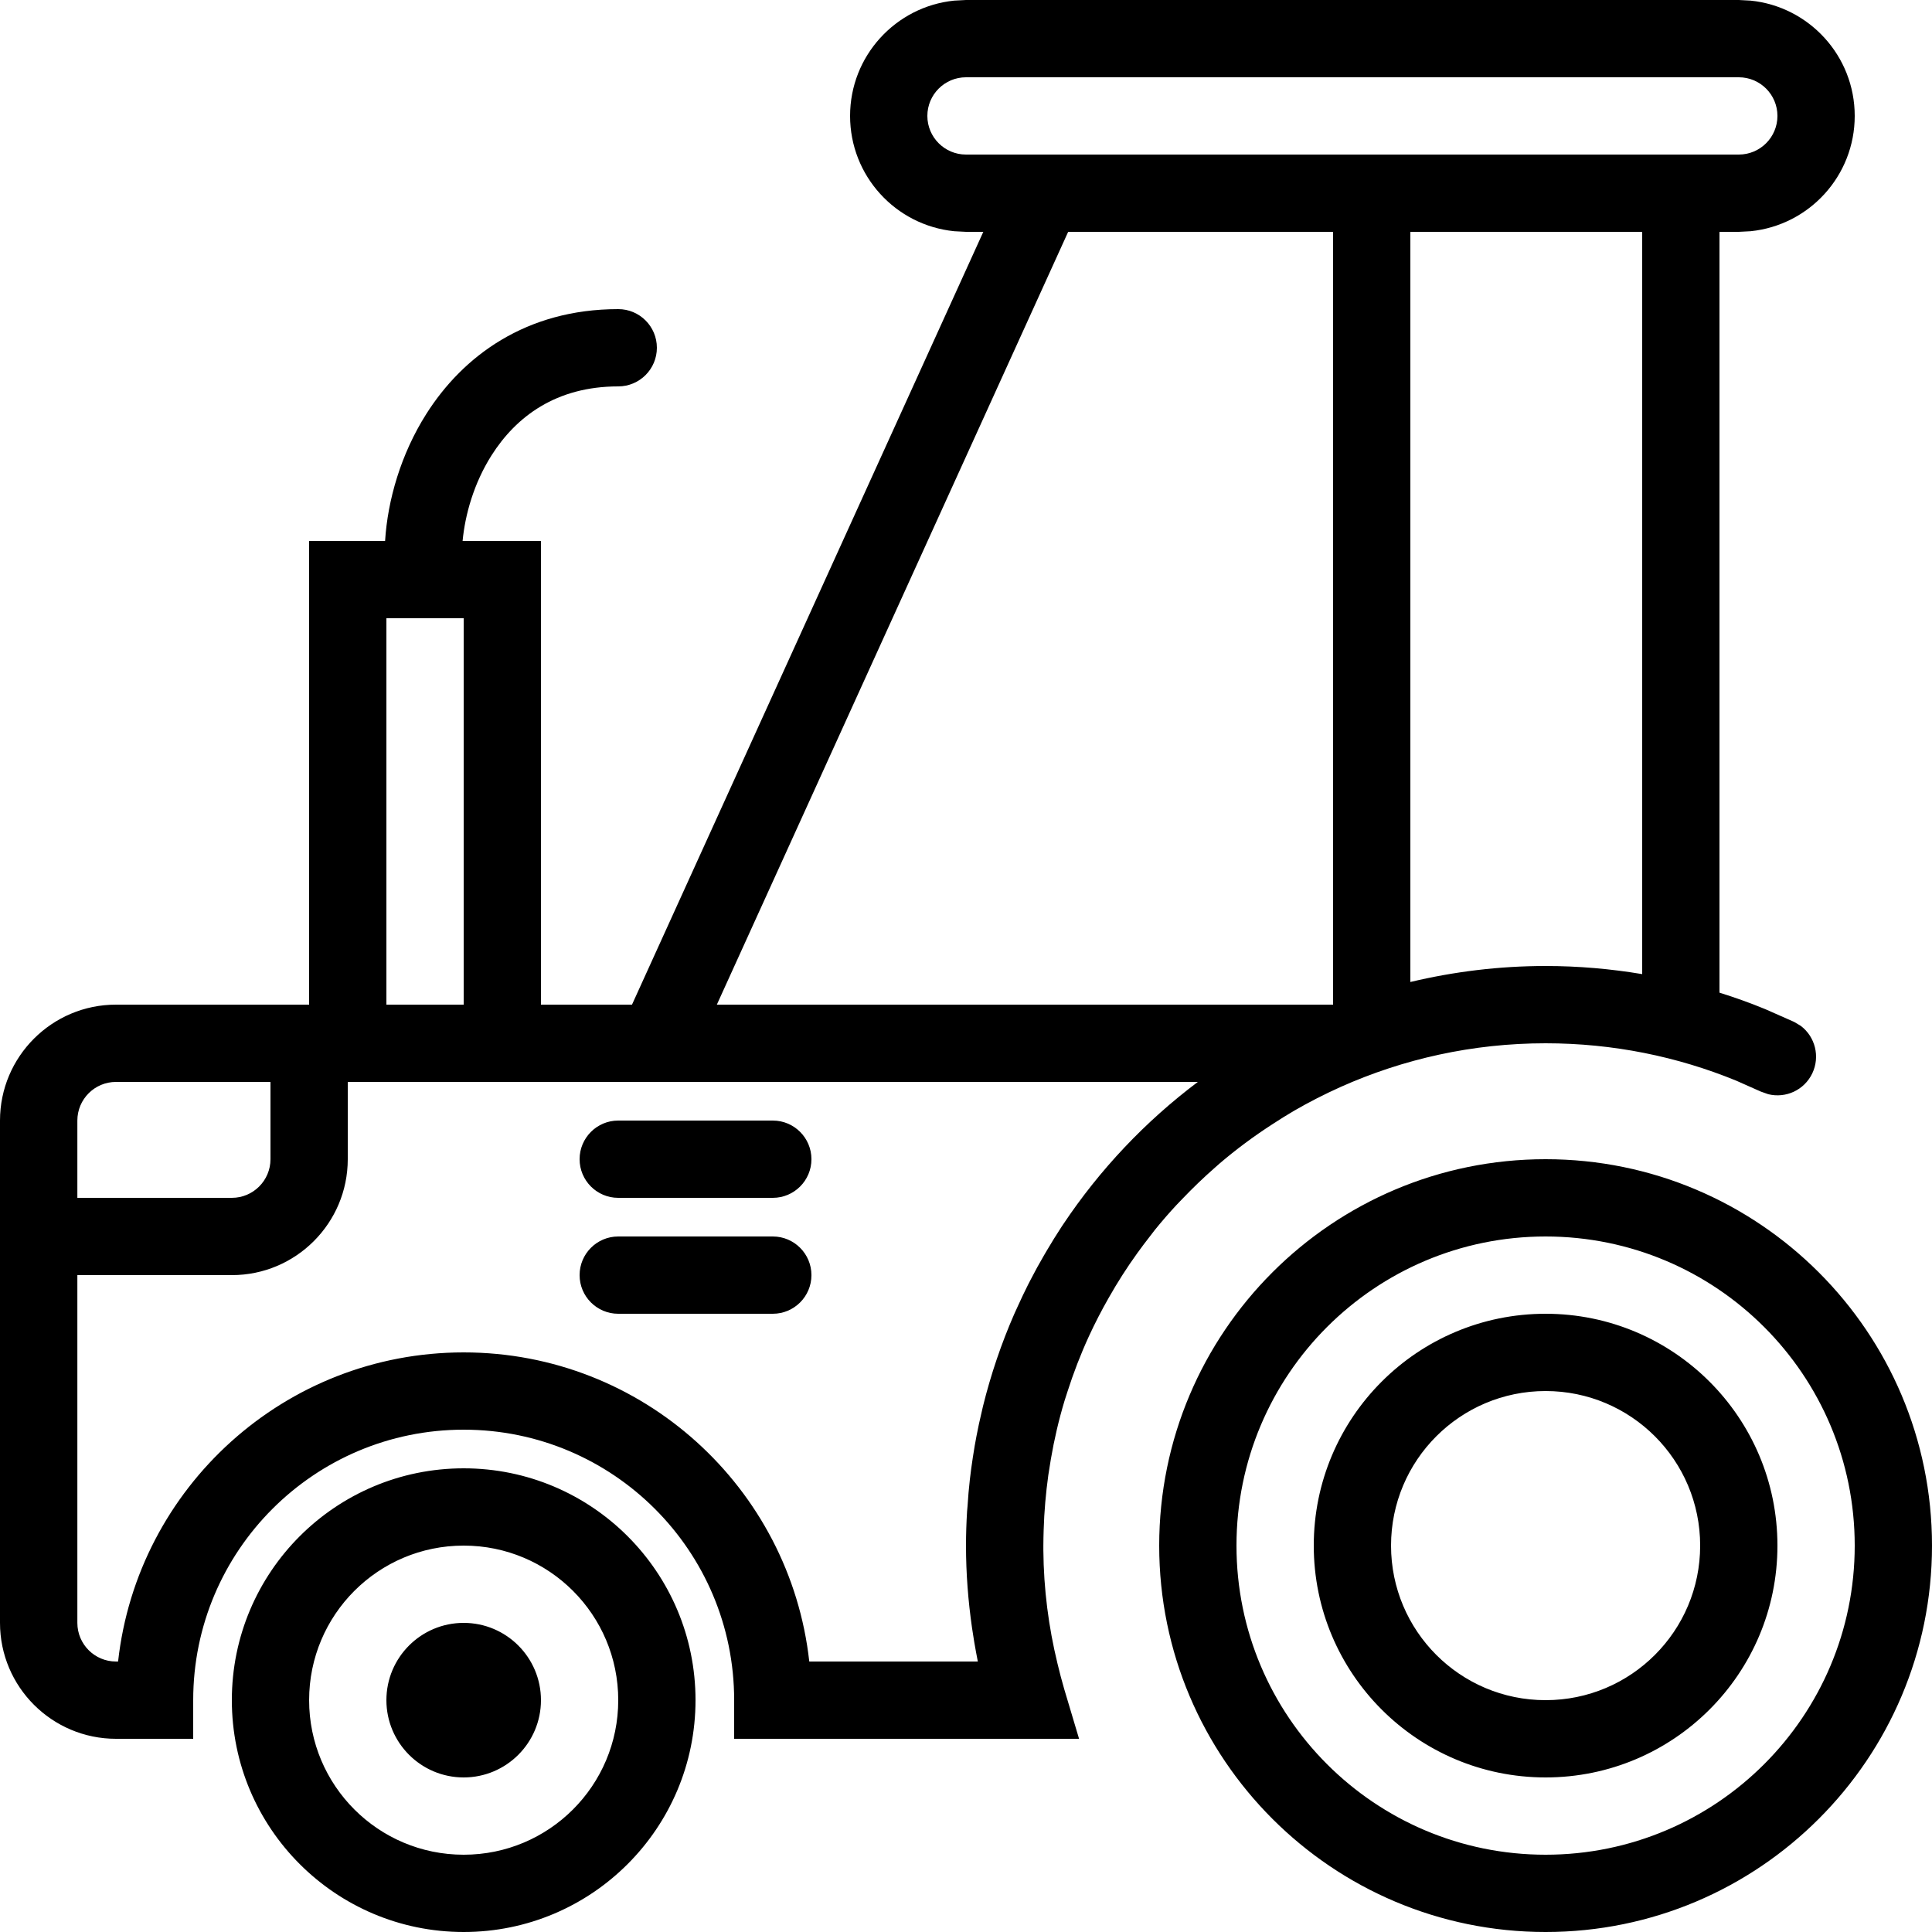 <svg width="25" height="25" viewBox="0 0 25 25" fill="none" xmlns="http://www.w3.org/2000/svg">
<path d="M6 19C7.657 19 9 20.343 9 22C9 23.657 7.657 25 6 25C4.343 25 3 23.657 3 22C3 20.343 4.343 19 6 19ZM20 15C22.761 15 25 17.239 25 20C25 22.761 22.761 25 20 25C17.239 25 15 22.761 15 20C15 17.239 17.239 15 20 15ZM6 20C4.895 20 4 20.895 4 22C4 23.105 4.895 24 6 24C7.105 24 8 23.105 8 22C8 20.895 7.105 20 6 20ZM20 16C17.791 16 16 17.791 16 20C16 22.209 17.791 24 20 24C22.209 24 24 22.209 24 20C24 17.791 22.209 16 20 16ZM6 21C6.552 21 7 21.448 7 22C7 22.552 6.552 23 6 23C5.448 23 5 22.552 5 22C5 21.448 5.448 21 6 21ZM20 17C21.657 17 23 18.343 23 20C23 21.657 21.657 23 20 23C18.343 23 17 21.657 17 20C17 18.343 18.343 17 20 17ZM22.653 0.008C23.41 0.085 24 0.723 24 1.5C24 2.277 23.41 2.915 22.653 2.992L22.5 3H22.25V12.845C22.452 12.908 22.65 12.979 22.844 13.059L23.215 13.223L23.301 13.274C23.487 13.414 23.555 13.67 23.451 13.889C23.347 14.107 23.107 14.215 22.881 14.159L22.785 14.125L22.465 13.983C21.705 13.672 20.873 13.5 20 13.5C19.055 13.5 18.158 13.703 17.348 14.065C17.141 14.158 16.939 14.261 16.744 14.374C16.648 14.43 16.554 14.489 16.461 14.55C16.223 14.704 15.995 14.873 15.78 15.057C15.76 15.074 15.74 15.093 15.72 15.11C15.574 15.238 15.434 15.373 15.3 15.513C15.275 15.539 15.25 15.564 15.226 15.59C15.128 15.695 15.034 15.804 14.944 15.915C14.924 15.941 14.904 15.967 14.884 15.993C14.827 16.066 14.771 16.14 14.717 16.215C14.583 16.401 14.459 16.595 14.346 16.795C14.254 16.956 14.169 17.121 14.091 17.29C13.984 17.523 13.891 17.764 13.812 18.011C13.799 18.049 13.787 18.087 13.775 18.126C13.701 18.372 13.642 18.624 13.598 18.882C13.586 18.951 13.575 19.02 13.565 19.089C13.533 19.321 13.512 19.557 13.505 19.796C13.503 19.864 13.501 19.932 13.501 20C13.501 20.02 13.501 20.04 13.501 20.06C13.505 20.564 13.569 21.053 13.683 21.523C13.71 21.636 13.739 21.747 13.771 21.857L13.963 22.5H9.5V22C9.5 20.067 7.933 18.5 6 18.5C4.067 18.5 2.5 20.067 2.5 22V22.5H1.501C0.673 22.5 0 21.828 0 21V14.5C0 13.672 0.673 13 1.501 13H4V7H4.983C5.016 6.472 5.187 5.876 5.516 5.357C5.989 4.61 6.804 4 8 4C8.276 4 8.5 4.224 8.5 4.5C8.5 4.776 8.276 5 8 5C7.197 5 6.679 5.39 6.36 5.893C6.132 6.253 6.018 6.66 5.986 7H7V13H8.178L12.724 3H12.5L12.347 2.992C11.59 2.915 11 2.277 11 1.5C11 0.723 11.59 0.085 12.347 0.008L12.5 0H22.5L22.653 0.008ZM20 18C18.895 18 18 18.895 18 20C18 21.105 18.895 22 20 22C21.105 22 22 21.105 22 20C22 18.895 21.105 18 20 18ZM4.5 15C4.5 15.828 3.828 16.5 3 16.5H1.001V21C1.001 21.276 1.225 21.5 1.501 21.5H1.528C1.777 19.25 3.684 17.5 6 17.5C8.316 17.5 10.223 19.25 10.472 21.5H12.653C12.636 21.417 12.622 21.334 12.607 21.25C12.597 21.189 12.587 21.127 12.578 21.065C12.528 20.717 12.5 20.362 12.5 20C12.5 19.851 12.505 19.703 12.514 19.556C12.515 19.534 12.518 19.511 12.52 19.489C12.527 19.373 12.537 19.258 12.55 19.144C12.555 19.098 12.561 19.052 12.567 19.007C12.581 18.908 12.595 18.81 12.612 18.712C12.62 18.67 12.627 18.628 12.635 18.586C12.655 18.478 12.679 18.372 12.704 18.266C12.71 18.243 12.714 18.219 12.72 18.196C12.822 17.784 12.957 17.386 13.124 17.004C13.139 16.969 13.155 16.936 13.171 16.901C13.214 16.807 13.257 16.714 13.304 16.622C13.314 16.601 13.325 16.58 13.336 16.56C13.391 16.453 13.449 16.347 13.51 16.243C13.522 16.222 13.534 16.201 13.547 16.18C13.607 16.078 13.669 15.978 13.733 15.88C13.741 15.868 13.749 15.856 13.757 15.844C14.23 15.135 14.82 14.511 15.5 14H4.5V15ZM10 16C10.276 16 10.5 16.224 10.5 16.5C10.5 16.776 10.276 17 10 17H8C7.724 17 7.5 16.776 7.5 16.5C7.5 16.224 7.724 16 8 16H10ZM1.501 14C1.225 14 1.001 14.224 1.001 14.5V15.5H3C3.276 15.5 3.5 15.276 3.5 15V14H1.501ZM10 14.5C10.276 14.5 10.5 14.724 10.5 15C10.5 15.276 10.276 15.5 10 15.5H8C7.724 15.5 7.5 15.276 7.5 15C7.5 14.724 7.724 14.5 8 14.5H10ZM5 13H6V8H5V13ZM9.276 13H17.25V3H13.822L9.276 13ZM18.25 12.707C18.812 12.573 19.397 12.5 20 12.5C20.426 12.5 20.843 12.537 21.25 12.605V3H18.25V12.707ZM12.5 1C12.224 1 12 1.224 12 1.5C12 1.776 12.224 2 12.5 2H22.5C22.776 2 23 1.776 23 1.5C23 1.224 22.776 1 22.5 1H12.5Z" fill="black"/>
</svg>
